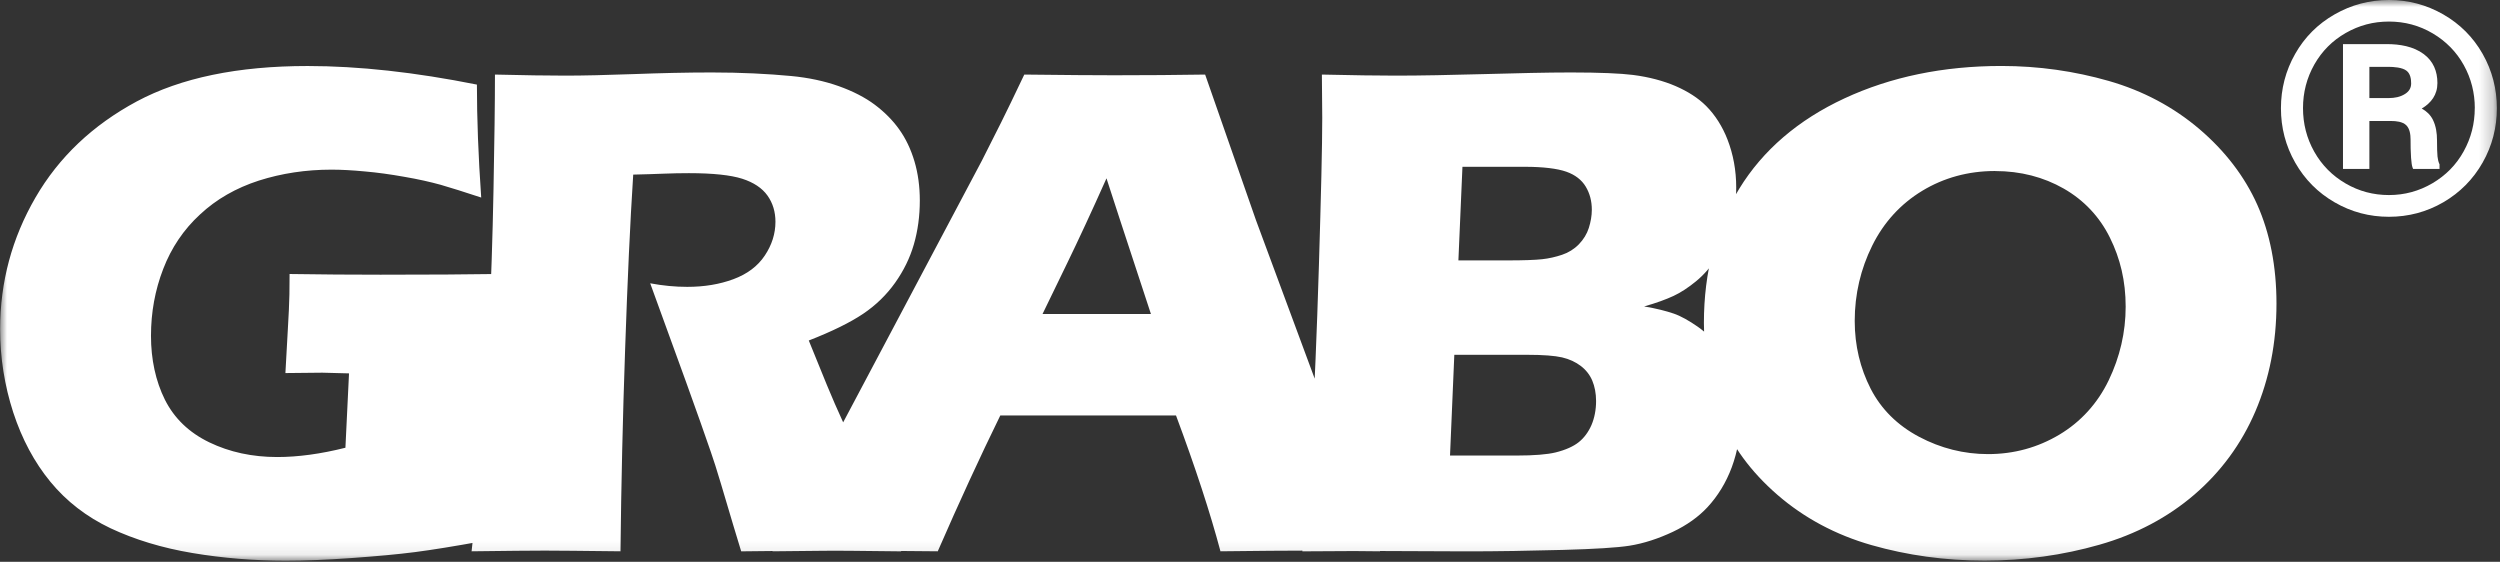 <svg width="178" height="40" viewBox="0 0 178 40" fill="none" xmlns="http://www.w3.org/2000/svg">
<rect x="0" y="0" width="178" height="40" fill="#333333" stroke="none"/>
<g clip-path="url(#clip0_2_2)">
<mask id="mask0_2_2" style="mask-type:luminance" maskUnits="userSpaceOnUse" x="0" y="0" width="178" height="40">
<path d="M177.776 0H0V39.915H177.776V0Z" fill="white"/>
</mask>
<g mask="url(#mask0_2_2)">
<path d="M142.047 12.176C140.138 12.176 138.4 12.656 136.865 13.585C135.332 14.512 134.121 15.832 133.303 17.488C132.479 19.15 132.056 20.95 132.056 22.85C132.056 24.615 132.45 26.226 133.191 27.676C133.938 29.132 135.103 30.288 136.644 31.103C138.179 31.915 139.826 32.332 141.547 32.332C143.397 32.332 145.091 31.862 146.621 30.95C148.144 30.041 149.347 28.726 150.141 27.073C150.938 25.415 151.347 23.656 151.347 21.832C151.347 20.009 150.965 18.412 150.226 16.921C149.491 15.429 148.365 14.241 146.935 13.426C145.503 12.609 143.865 12.179 142.05 12.179M142.5 4.697C145.147 4.697 147.709 5.065 150.15 5.765C152.6 6.468 154.762 7.629 156.588 9.182C158.415 10.738 159.818 12.559 160.721 14.585C161.621 16.609 162.085 18.971 162.085 21.618C162.085 24.409 161.574 26.971 160.585 29.285C159.591 31.609 158.121 33.6 156.241 35.215C154.365 36.829 152.091 38.041 149.479 38.785C146.876 39.529 144.135 39.915 141.303 39.915C138.471 39.915 135.806 39.538 133.253 38.812C130.694 38.082 128.441 36.87 126.553 35.232C124.662 33.591 123.297 31.735 122.515 29.726C121.729 27.709 121.318 25.459 121.318 22.991C121.318 19.359 122.165 16.159 123.838 13.432C125.512 10.7 128.029 8.535 131.329 7.003C134.618 5.476 138.353 4.697 142.5 4.697ZM103.244 32.435H107.985C109.241 32.435 110.165 32.356 110.75 32.215C111.474 32.038 112.035 31.779 112.403 31.485C112.774 31.191 113.091 30.773 113.312 30.265C113.526 29.765 113.641 29.179 113.641 28.553C113.641 28 113.541 27.509 113.371 27.103C113.2 26.694 112.921 26.338 112.556 26.059C112.191 25.779 111.741 25.568 111.224 25.447C110.706 25.326 109.859 25.262 108.756 25.262H103.547L103.241 32.438L103.244 32.435ZM103.838 18.541H107.341C108.494 18.541 109.318 18.509 109.8 18.456C110.276 18.406 110.759 18.294 111.218 18.141C111.676 17.988 112.082 17.735 112.415 17.394C112.747 17.053 112.994 16.647 113.126 16.224C113.259 15.797 113.338 15.368 113.338 14.935C113.338 14.315 113.194 13.774 112.906 13.291C112.618 12.809 112.144 12.441 111.515 12.223C110.879 12 109.871 11.876 108.571 11.876H104.126L103.838 18.544V18.541ZM92.727 39.256C93.073 35.609 93.306 32.732 93.424 30.656C93.582 27.803 93.756 23.879 93.906 18.915C94.056 13.944 94.144 10.432 94.144 8.397C94.144 7.668 94.135 6.632 94.118 5.309C96.323 5.359 98.071 5.385 99.359 5.385C101.165 5.385 103.268 5.341 105.662 5.276C108.056 5.212 110.124 5.159 111.844 5.159C113.915 5.159 115.397 5.226 116.265 5.335C117.421 5.482 118.45 5.762 119.309 6.132C120.174 6.509 120.918 6.982 121.479 7.547C122.124 8.194 122.641 9.015 122.997 9.932C123.406 10.985 123.618 12.129 123.618 13.341C123.618 14.282 123.494 15.191 123.262 16.047C123.026 16.906 122.668 17.682 122.235 18.347C121.806 19.009 121.3 19.582 120.759 20.026C120.221 20.468 119.674 20.829 119.156 21.07C118.644 21.309 117.944 21.57 117.062 21.818C117.935 21.962 118.647 22.15 119.165 22.326C119.691 22.506 120.265 22.838 120.862 23.25C121.456 23.662 122.015 24.215 122.491 24.879C122.959 25.532 123.332 26.285 123.568 27.103C123.803 27.918 123.924 28.791 123.924 29.706C123.924 30.962 123.712 32.156 123.306 33.259C122.897 34.365 122.3 35.329 121.568 36.118C120.941 36.791 120.112 37.391 119.109 37.865C118.109 38.335 117.059 38.691 116.012 38.856C115.156 38.991 113.571 39.091 111.303 39.153C109.038 39.212 106.606 39.265 104.068 39.256L97.544 39.229L92.727 39.256ZM74.229 22.359H81.947C80.021 16.515 78.971 13.291 78.782 12.697C77.697 15.132 76.762 17.132 76.009 18.685L74.227 22.359H74.229ZM55 39.256L57.062 35.676L69.903 11.45L71.268 8.744C71.668 7.947 72.218 6.803 72.929 5.309C75.847 5.344 77.977 5.359 79.318 5.359C81.65 5.359 83.815 5.341 85.806 5.309L89.427 15.682L96.815 35.623L98.256 39.253C95.388 39.221 93.65 39.203 93.038 39.203C91.647 39.203 89.594 39.221 86.897 39.253C86.168 36.512 85.115 33.291 83.732 29.582H71.221C69.788 32.509 68.303 35.732 66.768 39.253C63.679 39.221 61.788 39.203 61.094 39.203C59.829 39.203 57.803 39.221 54.994 39.253L55 39.256ZM33.577 39.256C33.9 36.338 34.156 33.706 34.341 31.376C34.526 29.038 34.688 26.318 34.824 23.241C34.962 20.156 35.074 16.903 35.138 13.476C35.203 10.053 35.241 7.326 35.241 5.309C37.312 5.359 38.982 5.385 40.253 5.385C41.523 5.385 43.2 5.344 45.097 5.276C47.003 5.206 48.856 5.159 50.662 5.159C52.782 5.159 54.668 5.256 56.329 5.412C57.565 5.529 58.697 5.771 59.715 6.132C60.729 6.494 61.594 6.938 62.285 7.456C62.979 7.976 63.568 8.571 64.023 9.212C64.485 9.856 64.85 10.615 65.109 11.485C65.365 12.347 65.491 13.285 65.491 14.276C65.491 15.388 65.347 16.432 65.068 17.397C64.788 18.365 64.338 19.279 63.735 20.129C63.129 20.982 62.368 21.729 61.453 22.344C60.532 22.962 59.238 23.6 57.585 24.244L58.873 27.409C59.229 28.279 59.629 29.188 60.044 30.097L63.368 37.391C63.512 37.703 63.782 38.324 64.165 39.256C61.423 39.224 59.585 39.206 58.644 39.206C57.447 39.206 55.497 39.224 52.773 39.256C52.512 38.391 52.018 36.788 51.332 34.447C51.047 33.476 50.794 32.712 50.612 32.182C50.206 31.012 49.629 29.35 48.856 27.221L46.294 20.171C47.194 20.341 48.068 20.424 48.932 20.424C50.138 20.424 51.232 20.244 52.215 19.879C53.2 19.515 53.95 18.953 54.456 18.191C54.956 17.441 55.212 16.638 55.212 15.791C55.212 15.088 55.026 14.459 54.644 13.924C54.262 13.388 53.659 12.988 52.844 12.726C52.023 12.465 50.759 12.329 49.053 12.329C48.477 12.329 47.871 12.341 47.256 12.365C46.638 12.388 45.915 12.415 45.085 12.432C44.865 15.826 44.676 19.974 44.509 24.859C44.338 29.744 44.229 34.547 44.179 39.253C41.415 39.221 39.615 39.203 38.785 39.203C37.827 39.203 36.088 39.221 33.585 39.253L33.577 39.256ZM20.609 19.509C22.873 19.544 25.038 19.559 27.088 19.559C30.591 19.559 33.341 19.541 35.324 19.509C35.112 21.773 34.9 24.988 34.679 29.135C34.468 33.291 34.332 36.423 34.282 38.544C32.373 38.891 30.797 39.147 29.55 39.309C28.294 39.471 26.794 39.606 25.038 39.732C23.282 39.859 21.712 39.92 20.338 39.92C18.082 39.92 15.877 39.741 13.706 39.376C11.535 39.012 9.591 38.418 7.871 37.612C6.159 36.797 4.732 35.694 3.588 34.303C2.444 32.912 1.562 31.259 0.941 29.359C0.324 27.45 0.009 25.482 0.009 23.438C0.009 20.079 0.85 16.959 2.521 14.073C4.191 11.188 6.6 8.909 9.738 7.221C12.877 5.541 16.932 4.7 21.903 4.7C25.532 4.7 29.547 5.141 33.956 6.023C33.956 8.432 34.056 11.112 34.262 14.065C33.065 13.668 32.109 13.371 31.371 13.156C30.632 12.953 29.768 12.756 28.782 12.588C27.797 12.412 26.856 12.282 25.974 12.206C25.082 12.121 24.294 12.079 23.6 12.079C21.776 12.079 20.056 12.341 18.427 12.859C16.806 13.385 15.406 14.182 14.244 15.268C13.073 16.344 12.2 17.644 11.623 19.144C11.038 20.653 10.75 22.241 10.75 23.912C10.75 25.582 11.079 27.126 11.741 28.459C12.412 29.791 13.462 30.8 14.906 31.497C16.347 32.191 17.959 32.541 19.741 32.541C21.218 32.541 22.838 32.321 24.594 31.879L24.85 26.585C23.782 26.55 23.144 26.535 22.95 26.535L20.321 26.562L20.491 23.5C20.509 23.171 20.532 22.685 20.568 22.068C20.603 21.447 20.618 20.591 20.618 19.515L20.609 19.509Z" fill="white"/>
<path fill-rule="evenodd" clip-rule="evenodd" d="M168.7 6.982H170.085C170.488 6.982 170.897 6.909 171.241 6.688C171.518 6.512 171.674 6.274 171.674 5.941C171.674 5.609 171.615 5.25 171.347 5.038C171.044 4.797 170.432 4.762 170.065 4.759H168.7V6.979V6.982ZM168.7 8.612V12.027H166.821V3.141H169.947C170.853 3.141 171.829 3.297 172.574 3.853C173.253 4.362 173.544 5.074 173.544 5.912C173.544 6.75 173.1 7.329 172.429 7.729C172.768 7.915 173.047 8.176 173.224 8.532C173.444 8.979 173.515 9.488 173.515 9.982C173.515 10.215 173.515 10.45 173.524 10.682C173.529 10.832 173.535 10.988 173.55 11.138C173.571 11.318 173.606 11.509 173.682 11.674L173.694 11.7V12.029H171.815L171.779 11.944C171.744 11.856 171.726 11.756 171.712 11.662C171.691 11.521 171.676 11.379 171.668 11.238C171.638 10.803 171.632 10.362 171.632 9.926C171.632 9.588 171.579 9.165 171.324 8.915C171.059 8.659 170.594 8.615 170.247 8.615H168.703L168.7 8.612ZM176.206 7.7C176.206 6.615 175.95 5.591 175.424 4.641C174.897 3.688 174.153 2.938 173.218 2.382C172.256 1.812 171.212 1.535 170.094 1.535C168.976 1.535 167.971 1.803 167.018 2.347C166.071 2.888 165.326 3.635 164.785 4.585C164.238 5.55 163.974 6.591 163.974 7.697C163.974 8.803 164.235 9.847 164.779 10.809C165.318 11.762 166.062 12.512 167.006 13.062C167.959 13.618 168.988 13.888 170.094 13.888C171.2 13.888 172.235 13.609 173.191 13.047C174.135 12.491 174.882 11.738 175.412 10.779C175.944 9.821 176.203 8.791 176.203 7.697L176.206 7.7ZM162.403 7.706C162.403 6.329 162.735 5.035 163.415 3.838C164.091 2.644 165.032 1.706 166.221 1.026C167.418 0.341 168.712 0 170.094 0C171.476 0 172.765 0.341 173.962 1.026C175.15 1.709 176.088 2.647 176.765 3.838C177.444 5.035 177.776 6.329 177.776 7.706C177.776 9.082 177.444 10.377 176.765 11.573C176.088 12.765 175.156 13.706 173.974 14.397C172.776 15.094 171.479 15.435 170.094 15.435C168.709 15.435 167.418 15.097 166.221 14.403C165.035 13.718 164.1 12.777 163.421 11.585C162.735 10.385 162.403 9.088 162.403 7.706Z" fill="white"/>
</g>
</g>
<defs>
<clipPath id="clip0_2_2">
<rect width="177.941" height="40" fill="white"/>
</clipPath>
</defs>
</svg>
